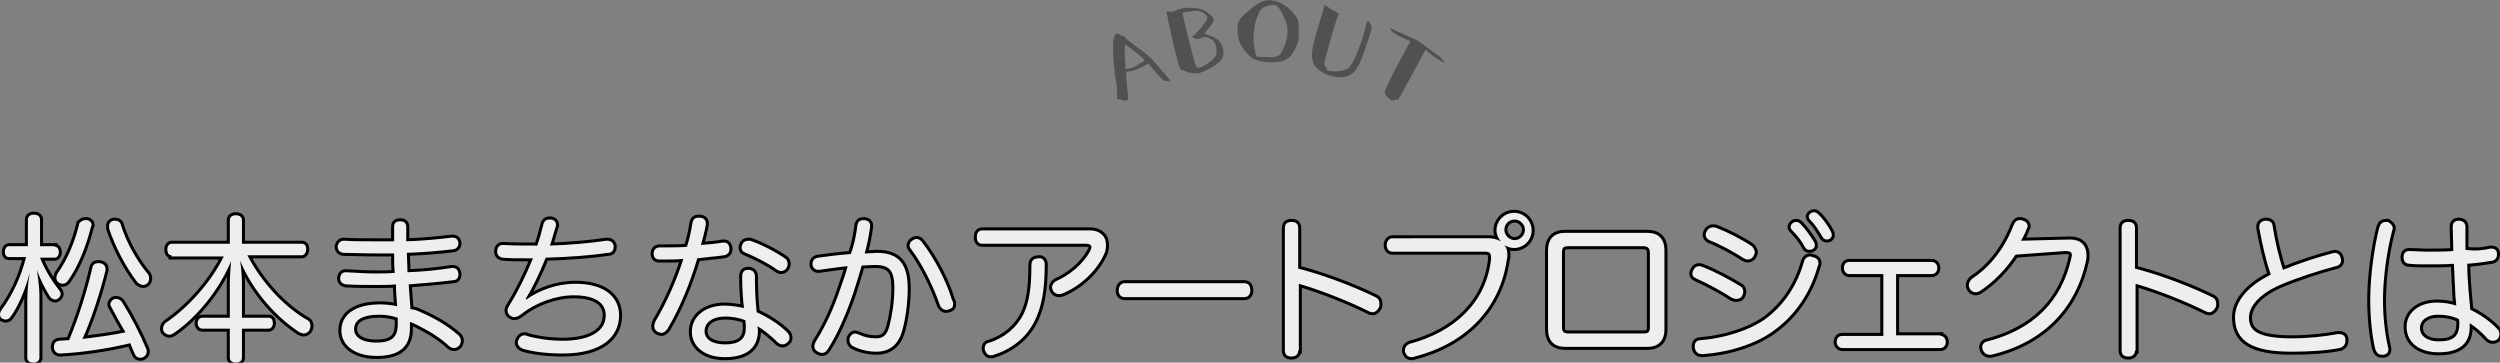 <?xml version="1.0" encoding="utf-8"?>
<!-- Generator: Adobe Illustrator 25.2.1, SVG Export Plug-In . SVG Version: 6.00 Build 0)  -->
<svg version="1.1" id="レイヤー_1" xmlns="http://www.w3.org/2000/svg" xmlns:xlink="http://www.w3.org/1999/xlink" x="0px"
	 y="0px" viewBox="0 0 412.3 59.8" style="enable-background:new 0 0 412.3 59.8;" xml:space="preserve">
<rect x="0" y="0" width="412.3" height="59.8" fill="#808080" stroke="none"/>
<style type="text/css">
	.st0{fill:#515151;}
	.st1{fill:#EEEEEE;}
	.st2{fill:none;stroke:#000000;}
</style>
<g>
	<g>
		<path class="st0" d="M184,5.6c0.2-0.1,0.8,0.1,0.8,0.2c0,0.1,0.1,0.1,0.3,0.1c0.2,0,0.3,0.1,0.4,0.2c0.1,0.3,1.3,1.1,3.4,2.7
			c0.4,0.3,0.8,0.7,1.3,1.2c1.8,2.1,2.8,3.2,2.8,3.3c0,0,0,0.1-0.1,0.1c-0.4,0-0.7,0-0.9-0.1c-0.4-0.2-1.8-1.8-2.6-2.8
			c-1.3,0.7-2.2,1.1-2.7,1.2c-1.2,0.2-1-0.2-0.9,1.7c0.1,0.9,0.1,1.6,0.2,2.1c0.1,0.5,0.1,0.8,0,0.9c-0.1,0.2-0.7,0.3-0.9,0.1
			c-0.1-0.1-0.3-0.1-0.5-0.1l-0.4-0.1l0-1.9c0-0.1,0-0.3-0.1-0.6c0-0.3-0.1-0.5-0.1-0.6c0-0.1,0-0.4-0.1-0.7
			c-0.1-0.4-0.1-0.6-0.1-0.8c-0.2-2.1-0.3-3.8-0.2-5C183.8,6,183.9,5.6,184,5.6z M188.7,9.9c0-0.1-0.1-0.1-0.2-0.3
			c-0.3-0.3-2.7-2.2-3-2.3c0,0.2,0,0.7,0,1.5s0.1,1.5,0.1,1.9c0,0.5,0,0.7,0.1,0.7c0.5-0.1,0.9-0.2,1.2-0.3c0.3-0.1,0.8-0.5,1.7-1
			C188.7,10,188.7,10,188.7,9.9z"/>
		<path class="st0" d="M198.7,5.5c0,0.1,0.3,0.2,0.9,0.4c1.2,0.4,1.9,1.1,2.1,2.1c0.2,1-0.1,1.7-0.4,2c-0.1,0.2-0.4,0.4-0.8,0.7
			c-0.5,0.4-1,0.6-1.8,1c-0.4,0.2-0.7,0.3-0.8,0.3c-0.2,0.2-1.3,0.1-2-0.1c-0.3-0.1-0.5-0.2-0.7-0.3l-0.5-0.1
			c-0.6-1.3-2.3-9-2.3-9.6c0.1,0,0.2,0,0.5,0c0.3,0.1,0.7,0,1.1-0.2c0.9-0.5,3-0.6,4.3-0.1c0.6,0.2,1.5,1,1.8,1.3
			c0.2,0.4-0.1,1-0.9,1.9C198.9,5.2,198.7,5.4,198.7,5.5z M196.8,5.9c0.2,0,2-2.1,2.2-2.6c0.2-0.4,0.1-0.7-0.4-1.1
			c-0.5-0.4-1.4-0.5-2.6-0.3C195.3,2,195,2.1,195,2.2c0.1,0.6,2,8.2,2.2,8.6c0.2,0.4,0.2,0.5,0.8,0.3s2.2-1.2,2.5-1.9
			c0.3-0.7,0-1.9-0.2-2.2c-0.1-0.1-0.2-0.3-0.5-0.5c-0.6-0.4-1.2-0.5-1.8-0.2c-0.5,0.3-1.3,0-1.4-0.3C196.6,6,196.7,5.9,196.8,5.9z"
			/>
		<path class="st0" d="M204.1,5c0-1.4,0.1-1.8,1.8-3.2c1.7-1.5,2.8-2.1,4.5-1.6c1.7,0.4,3.2,2.1,3.6,3c0.2,0.4,0.2,1.1,0.2,1.9
			c0,1.6,0,1.7-0.6,2.9c-0.6,1.3-1.3,2-2.7,2.2c-1.4,0.2-3.1,0-4-0.4c-0.9-0.5-1.9-1.6-2.4-2.7C204.2,6.4,204.1,5.7,204.1,5z
			 M210.9,1.3c-0.5-0.5-0.5-0.6-1.6-0.4c-1,0.3-1.3,0.4-1.7,1.3c-0.8,1.6-1.1,4-0.7,5.8c0,0,0.1,0.2,0.1,0.6
			c0.1,0.3,0.2,0.6,0.3,0.7c0.2,0.1,0.6,0.1,1.3,0.1l0.3,0c2,0.1,2.2-0.1,2.8-1.5c0.6-1.4,0.8-2.7,0.5-3.9
			C212,3.3,211.3,1.8,210.9,1.3z"/>
		<path class="st0" d="M226.2,4.5c0,0.6-1.5,5.1-2.1,6.2c-0.6,1.1-1.1,1.6-2,1.9c-1.7,0.6-4.7-0.6-5.4-2c-0.3-0.6-0.4-1.3-0.3-2.2
			c0.1-0.9,0.5-2.3,1.1-4.3c0.6-2,0.9-3,0.9-3c-0.1-0.1-0.1-0.4,0.2-0.2c0.2,0.1,0.4,0.2,0.6,0.4s0.4,0.3,0.5,0.3
			c0.3,0.1,1,0.6,1.1,0.7c0,0.1,0,0.1-0.1,0.2c-0.2,0.2-2,6.5-2.2,7.5c-0.1,0.5-0.1,0.8,0.1,1c0.2,0.1,0.2,0.2,0.2,0.4
			c0,0.2,0.2,0.3,0.7,0.3c0.8,0.2,2.3-0.1,2.8-0.4c0.8-0.6,2-3.5,2.7-6c0.3-1.3,0.5-1.9,0.6-1.9C225.8,3.6,226.3,4.2,226.2,4.5z"/>
		<path class="st0" d="M229.4,16.5c-0.5-0.3-1.1-1-1-1.4c0.2-0.8,1.6-3.6,4.2-8.3c-1-0.4-2.7-1.2-3.1-1.7c-0.3-0.3-0.3-0.5-0.1-0.4
			l3.8,1.7c0.6,0.3,1.6,0.9,2.1,1.4c0.3,0.2,0.8,0.6,1.5,1.1c0.8,0.5,1.2,1,1.4,1.3c0,0.1,0,0.1-0.1,0.1c-0.4-0.1-2.6-1.6-3-2.1
			c-2.6,4.8-4.1,7.6-4.5,8.2c-0.1,0.1-0.2,0.1-0.3,0c-0.2,0-0.3,0-0.3,0.1C229.9,16.6,229.7,16.6,229.4,16.5z"/>
	</g>
	<g>
		<g>
			<path class="st1" d="M9,40.7c0.5,0,0.7,0.4,0.7,0.9c0,0.5-0.3,0.9-0.7,0.9H6.6c0.7,1.8,1.9,3.8,3.1,5.3C9.9,48,10,48.3,10,48.5
				c0,0.2-0.1,0.4-0.3,0.6c-0.2,0.2-0.4,0.3-0.6,0.3c-0.3,0-0.6-0.2-0.8-0.4c-0.7-1.1-1.7-2.9-2.2-4.5c0.2,1.5,0.4,3,0.4,4.2V59
				c0,0.5-0.4,0.8-1,0.8c-0.6,0-1-0.3-1-0.8v-9.3c0-1.2,0.1-3.1,0.4-4.7c-0.8,3-2,5.7-3.2,7.3c-0.2,0.3-0.5,0.4-0.8,0.4
				c-0.2,0-0.4-0.1-0.6-0.2C0.1,52.4,0,52.1,0,51.8c0-0.2,0.1-0.4,0.2-0.6c1.9-2.5,3.3-5.6,4.1-8.8H1.5c-0.5,0-0.7-0.4-0.7-0.9
				s0.3-0.9,0.7-0.9h3.1v-4.4c0-0.5,0.4-0.8,1-0.8c0.6,0,1,0.3,1,0.8v4.4H9z M18.4,50.7c-0.1-0.2-0.2-0.3-0.2-0.5
				c0-0.3,0.2-0.6,0.5-0.8c0.2-0.1,0.3-0.1,0.5-0.1c0.3,0,0.7,0.2,0.9,0.5c1.5,2.4,3,5.3,4,7.7c0.1,0.2,0.1,0.4,0.1,0.5
				c0,0.4-0.2,0.7-0.6,0.9C23.4,59,23.2,59,23.1,59c-0.4,0-0.7-0.2-0.9-0.7c-0.2-0.5-0.5-1.1-0.7-1.7c-3.3,0.8-7.6,1.5-11.5,1.7
				c0,0-0.1,0-0.1,0c-0.5,0-0.9-0.3-1-0.9c0-0.1,0-0.1,0-0.2c0-0.6,0.3-0.9,0.8-1c0.5,0,1.1-0.1,1.7-0.1c1.6-3.8,3-8.3,3.8-11.8
				c0.1-0.7,0.5-0.9,1-0.9c0.1,0,0.2,0,0.3,0c0.5,0.1,0.9,0.4,0.9,0.9c0,0.1,0,0.2,0,0.3c-0.9,3.6-2.3,8-3.8,11.3
				c2.4-0.3,4.8-0.6,7.1-1.1C19.9,53.5,19.1,52,18.4,50.7z M14.1,36.3c0.1,0,0.2,0,0.3,0c0.4,0.1,0.7,0.4,0.7,0.8
				c0,0.1,0,0.2-0.1,0.3c-0.8,3.2-2.1,6.5-3.8,8.9c-0.2,0.3-0.5,0.5-0.9,0.5c-0.2,0-0.4-0.1-0.6-0.2c-0.3-0.2-0.4-0.5-0.4-0.8
				c0-0.2,0.1-0.5,0.2-0.7c1.6-2.2,2.9-5.3,3.6-8.3C13.3,36.6,13.6,36.3,14.1,36.3z M18,37.2c0-0.4,0.3-0.7,0.7-0.8
				c0.1,0,0.2,0,0.3,0c0.4,0,0.8,0.2,0.9,0.6c0.9,2.9,2.5,5.8,4.4,8.1c0.2,0.2,0.3,0.5,0.3,0.8c0,0.3-0.1,0.6-0.3,0.8
				c-0.2,0.2-0.5,0.3-0.7,0.3c-0.3,0-0.6-0.2-0.9-0.4c-2-2.6-3.7-5.9-4.7-8.9C18,37.4,18,37.3,18,37.2z"/>
			<path class="st1" d="M28.3,42.1c-0.5,0-0.7-0.4-0.7-1c0-0.5,0.3-0.9,0.7-0.9h9.6v-3.9c0-0.5,0.4-0.8,1-0.8c0.6,0,1,0.3,1,0.8v3.9
				h9.9c0.5,0,0.7,0.4,0.7,0.9c0,0.5-0.3,1-0.7,1h-9c2.2,4.3,6,8.5,9.9,10.7c0.4,0.2,0.5,0.6,0.5,1c0,0.2-0.1,0.5-0.2,0.7
				c-0.2,0.3-0.6,0.5-0.9,0.5c-0.2,0-0.5-0.1-0.7-0.2c-3.7-2.4-7.6-6.6-9.8-11.8c0.2,1.2,0.3,2.6,0.3,3.8v5.6h4.4
				c0.5,0,0.7,0.4,0.7,0.9c0,0.5-0.3,0.9-0.7,0.9h-4.4V59c0,0.5-0.4,0.8-1,0.8c-0.6,0-1-0.3-1-0.8v-4.8h-4.5c-0.5,0-0.8-0.4-0.8-0.9
				c0-0.5,0.3-0.9,0.8-0.9h4.5v-5.5c0-1.1,0.1-2.6,0.2-3.8c-2.1,5-5.9,9.4-9.4,11.8c-0.3,0.2-0.5,0.3-0.8,0.3
				c-0.3,0-0.6-0.2-0.8-0.4c-0.2-0.2-0.2-0.4-0.2-0.7c0-0.3,0.2-0.7,0.5-0.9c3.4-2.3,7.3-6.4,9.5-10.9H28.3z"/>
			<path class="st1" d="M69.4,51.5c2.1,0.9,4.4,2.2,6.2,3.8c0.3,0.3,0.4,0.6,0.4,0.9c0,0.2-0.1,0.5-0.2,0.7
				c-0.2,0.3-0.6,0.5-0.9,0.5c-0.3,0-0.5-0.1-0.8-0.3c-1.6-1.5-3.5-2.6-5.3-3.5c-0.4-0.2-0.8-0.4-1.2-0.5c0,0.4,0,0.8,0,1.1
				c0,3.2-2,4.5-5.5,4.5c-3.5,0-5.8-1.7-5.8-4.2s2.1-4.3,6.4-4.3c0.9,0,1.8,0.1,2.8,0.3c-0.1-1.2-0.2-2.4-0.2-3.6
				c-1,0.1-2,0.1-3.1,0.1c-1.8,0-3.2,0-5.2-0.1c-0.5-0.1-0.9-0.4-0.9-1c0,0,0-0.1,0-0.1c0.1-0.6,0.4-0.9,0.9-0.9c0,0,0,0,0.1,0
				c1.9,0.1,3.2,0.2,5,0.2c1,0,2,0,3-0.1c-0.1-1-0.1-2.1-0.1-3.2c-0.8,0-1.6,0-2.4,0c-2.5,0-4.7-0.1-6-0.1c-0.6-0.1-0.9-0.5-0.9-1
				c0,0,0-0.1,0-0.1c0.1-0.5,0.4-0.9,1-0.9c0,0,0,0,0.1,0c1.4,0.1,3.5,0.1,5.7,0.1c0.8,0,1.7,0,2.5,0c0-0.7,0-1.6,0-2.4
				c0-0.6,0.3-0.9,1-0.9c0.7,0,1,0.3,1,1c0,0.8,0,1.6,0,2.3c2.7-0.1,5-0.3,7.4-0.6c0.1,0,0.2,0,0.3,0c0.5,0,0.8,0.3,0.9,0.8
				c0,0.1,0,0.2,0,0.2c0,0.4-0.3,0.8-0.8,0.9c-2.5,0.3-5,0.5-7.7,0.6c0,1,0.1,2,0.1,3.2c2.5-0.1,4.8-0.3,7.3-0.7c0.1,0,0.1,0,0.2,0
				c0.5,0,0.8,0.3,0.9,0.9c0,0.1,0,0.1,0,0.2c0,0.5-0.3,0.9-0.8,0.9c-2.4,0.3-4.8,0.5-7.4,0.7c0.1,1.4,0.2,2.7,0.3,4.1
				C68.2,51,68.8,51.2,69.4,51.5z M62.6,51.9c-2.9,0-4.2,0.9-4.2,2.4c0,1.4,1.5,2.2,3.6,2.2c2.4,0,3.6-0.7,3.6-3c0-0.4,0-0.7,0-1.1
				C64.7,52.1,63.6,51.9,62.6,51.9z"/>
			<path class="st1" d="M86.8,49.4c2.1-1.5,5-2.6,8.1-2.6c4.8,0,7.2,2.2,7.2,5.2c0,3.5-2.8,6.3-9.3,6.3c-2.6,0-5-0.3-6.6-0.8
				c-0.5-0.2-0.8-0.6-0.8-1c0-0.1,0-0.3,0.1-0.4c0.2-0.5,0.5-0.8,1-0.8c0.1,0,0.3,0,0.4,0.1c1.3,0.4,3.6,0.8,5.9,0.8
				c4.2,0,7.1-1.4,7.1-4.2c0-2.1-1.8-3.3-5.3-3.3c-2.9,0-6.2,1.2-8.5,3c-0.5,0.4-0.9,0.6-1.3,0.6c-0.2,0-0.4-0.1-0.6-0.2
				c-0.3-0.2-0.5-0.5-0.5-0.9c0-0.2,0.1-0.5,0.3-0.8c1.6-2.6,2.8-5.1,3.9-7.8c-0.4,0-0.8,0-1.2,0c-1.4,0-2.7,0-3.8-0.1
				c-0.6-0.1-0.9-0.5-0.9-1c0,0,0-0.1,0-0.1c0-0.6,0.4-1,0.9-1c0,0,0.1,0,0.1,0c1.6,0.1,3.5,0.1,5.6,0.1c0.4-1.1,0.7-2.2,1-3.4
				c0.1-0.6,0.5-0.9,1-0.9c0.1,0,0.2,0,0.3,0c0.5,0.1,0.8,0.4,0.8,0.9c0,0.1,0,0.3-0.1,0.4c-0.3,1-0.6,2.1-0.9,3
				c3.2-0.1,6.7-0.4,9.3-0.8c0.1,0,0.2,0,0.2,0c0.5,0,0.9,0.3,1,0.8c0,0.1,0,0.1,0,0.2c0,0.6-0.3,1-0.9,1c-2.7,0.4-6.6,0.7-10.3,0.8
				c-1,2.5-2.1,4.8-3.3,6.8L86.8,49.4z"/>
			<path class="st1" d="M110.1,54.2c-0.3,0.4-0.6,0.7-1,0.7c-0.2,0-0.5-0.1-0.7-0.2c-0.3-0.2-0.5-0.5-0.5-0.9c0-0.2,0.1-0.5,0.2-0.8
				c1.8-3,3.5-6.8,4.6-10.3c-1,0.1-2,0.1-3,0.1c-0.3,0-0.6,0-1,0c-0.6,0-0.9-0.4-0.9-1s0.4-1,1-1c0.4,0,0.7,0,1.1,0
				c1.1,0,2.3,0,3.4-0.1c0.4-1.3,0.7-2.6,0.9-3.9c0.1-0.6,0.4-0.9,1-0.9c0.1,0,0.2,0,0.3,0c0.6,0.1,0.9,0.4,0.9,0.9
				c0,0.1,0,0.2,0,0.3c-0.2,1.1-0.5,2.2-0.8,3.3c1.3-0.1,2.5-0.2,3.6-0.4c0.1,0,0.2,0,0.2,0c0.5,0,0.8,0.3,0.9,0.9
				c0,0.1,0,0.1,0,0.2c0,0.5-0.3,0.9-0.9,1c-1.4,0.2-2.9,0.3-4.4,0.5C113.8,46.7,112.1,50.8,110.1,54.2z M129.8,54.8
				c0.3,0.3,0.4,0.6,0.4,0.9c0,0.3-0.1,0.5-0.3,0.7c-0.2,0.2-0.5,0.4-0.8,0.4s-0.5-0.1-0.8-0.3c-1-1-2.3-2.1-3.4-2.7
				c0.1,0.3,0.1,0.7,0.1,0.9c-0.1,2.8-2,4.2-5.5,4.2c-3.2,0-5.4-1.7-5.4-4.2c0-2.5,2.2-4.3,5.4-4.3c1.1,0,2.2,0.2,3.2,0.4
				c-0.2-1.5-0.3-3.5-0.3-5.2c0-0.8,0.4-1.1,1-1.1c0.6,0,1.1,0.3,1.1,1.1c0,2.2,0.1,4.1,0.3,5.9C126.6,52.3,128.5,53.5,129.8,54.8z
				 M119.6,52.2c-2.1,0-3.4,1-3.4,2.4c0,1.4,1.3,2.2,3.4,2.2c2.2,0,3.4-0.8,3.4-2.7c0-0.4,0-0.8-0.1-1.3
				C121.9,52.4,120.7,52.2,119.6,52.2z M129.4,42.6c0.4,0.2,0.5,0.6,0.5,1c0,0.2-0.1,0.4-0.2,0.6c-0.2,0.3-0.5,0.5-0.9,0.5
				c-0.2,0-0.4-0.1-0.6-0.2c-1.5-1.1-3.5-2.1-5.4-2.9c-0.3-0.1-0.5-0.4-0.5-0.8c0-0.2,0.1-0.4,0.2-0.6c0.2-0.4,0.6-0.5,1-0.5
				c0.2,0,0.3,0,0.5,0.1C125.9,40.5,128,41.6,129.4,42.6z"/>
			<path class="st1" d="M141.4,37.2c0.1-0.7,0.5-0.9,1-0.9c0.1,0,0.2,0,0.2,0c0.6,0.1,0.9,0.4,0.9,0.9c0,0.1,0,0.2,0,0.2
				c-0.2,1.5-0.5,3-0.9,4.4c0.8,0,1.4-0.1,2-0.1c3.6,0,5.1,1.8,5.1,5.9c0,2.5-0.4,5.1-0.9,6.9c-0.7,2.5-2.2,3.5-4.3,3.5
				c-1.2,0-2.7-0.3-3.8-0.9c-0.4-0.2-0.6-0.6-0.6-1c0-0.2,0-0.4,0.1-0.5c0.2-0.4,0.5-0.6,0.8-0.6c0.2,0,0.4,0.1,0.7,0.2
				c0.8,0.4,1.8,0.6,2.8,0.6c1.1,0,1.8-0.5,2.2-2.1c0.4-1.5,0.8-3.9,0.8-6.2c0-2.9-0.8-3.8-3.2-3.8c-0.9,0-1.6,0.1-2.2,0.1
				c-0.4,1.5-0.9,3-1.4,4.6c-1.2,3.5-2.6,6.7-4.2,9.2c-0.3,0.5-0.6,0.6-1,0.6c-0.2,0-0.4-0.1-0.6-0.2c-0.4-0.2-0.6-0.5-0.6-0.9
				c0-0.2,0.1-0.4,0.2-0.7c1.6-2.5,3-5.5,4.1-8.8c0.4-1.2,0.9-2.5,1.2-3.7c-1.3,0.1-3.2,0.4-4.7,0.6c-0.1,0-0.2,0-0.2,0
				c-0.4,0-0.8-0.3-0.9-0.8c0-0.1,0-0.1,0-0.2c0-0.5,0.3-0.9,0.9-1c1.6-0.2,3.7-0.5,5.4-0.6C140.9,40.4,141.2,38.8,141.4,37.2z
				 M157.2,50.1c0,0.5-0.2,0.8-0.7,0.9c-0.2,0.1-0.3,0.1-0.5,0.1c-0.4,0-0.8-0.3-1-0.8c-1-2.9-2.8-6.7-4.8-9.3
				c-0.1-0.2-0.2-0.3-0.2-0.5c0-0.3,0.2-0.7,0.6-0.9c0.2-0.1,0.4-0.2,0.5-0.2c0.4,0,0.7,0.2,0.9,0.5c2,2.5,4.1,6.5,5,9.6
				C157.2,49.8,157.2,50,157.2,50.1z"/>
			<path class="st1" d="M179.7,38c1.2,0,1.8,0.4,2.3,1c0.3,0.4,0.4,0.9,0.4,1.5c0,0.5-0.1,1.1-0.4,1.6c-1.3,2.8-4.2,5.3-6.8,6.3
				c-0.2,0.1-0.4,0.1-0.6,0.1c-0.4,0-0.7-0.2-0.9-0.5c-0.1-0.2-0.2-0.4-0.2-0.6c0-0.4,0.3-0.8,0.6-1c2.3-1,4.5-2.8,5.7-5
				c0.1-0.2,0.2-0.5,0.2-0.6c0-0.4-0.3-0.6-0.9-0.6h-17.1c-0.6,0-0.9-0.4-0.9-1.1c0-0.7,0.3-1.1,0.9-1.1H179.7z M172.3,43.6
				c0,4.5-0.6,7.1-1.6,9.2c-1.4,2.9-3.9,4.8-6.8,5.7c-0.2,0.1-0.4,0.1-0.5,0.1c-0.4,0-0.7-0.2-0.9-0.7c-0.1-0.2-0.1-0.4-0.1-0.5
				c0-0.4,0.2-0.8,0.8-0.9c2.5-0.8,4.5-2.5,5.6-4.7c0.9-1.9,1.3-4.1,1.3-8.1c0-0.8,0.5-1.1,1.2-1.1
				C171.8,42.5,172.3,42.9,172.3,43.6z"/>
			<path class="st1" d="M185.5,49c-0.6,0-1-0.4-1-1.1c0-0.7,0.4-1.2,1-1.2h19.7c0.7,0,1,0.5,1,1.2c0,0.7-0.4,1.1-1,1.1H185.5z"/>
			<path class="st1" d="M214.1,57.8c0,0.7-0.5,1-1.1,1c-0.7,0-1.1-0.3-1.1-1V37.6c0-0.7,0.4-1,1.1-1c0.7,0,1.1,0.3,1.1,1v6.7
				c3.9,1,8.8,2.8,12.7,4.7c0.5,0.2,0.7,0.6,0.7,1.1c0,0.2,0,0.4-0.1,0.6c-0.2,0.4-0.6,0.8-1,0.8c-0.2,0-0.4-0.1-0.5-0.1
				c-3.4-1.7-7.9-3.5-11.7-4.6V57.8z"/>
			<path class="st1" d="M245.6,39.3c0.5,0,1.2,0.1,1.9,0.5c-0.4-0.5-0.7-1.1-0.7-1.8c0-1.6,1.3-2.9,2.9-2.9c1.6,0,2.9,1.3,2.9,2.9
				c0,1.6-1.3,2.9-2.9,2.9c-0.6,0-1.2-0.2-1.6-0.5c0.4,0.5,0.5,1,0.5,1.7c0,0.2,0,0.5-0.1,0.7c-1.1,7.9-6.6,13.8-15.2,16
				c-0.2,0.1-0.3,0.1-0.5,0.1c-0.5,0-0.8-0.2-1-0.7c-0.1-0.1-0.1-0.3-0.1-0.4c0-0.5,0.3-0.9,0.8-1.1c7.5-2,12.6-6.9,13.4-13.9
				c0-0.1,0-0.3,0-0.4c0-0.7-0.3-0.9-1.1-0.9h-15.2c-0.6,0-0.9-0.5-0.9-1.1c0-0.6,0.4-1.1,0.9-1.1H245.6z M248.1,37.9
				c0,0.9,0.8,1.7,1.7,1.7c0.9,0,1.7-0.8,1.7-1.7s-0.8-1.7-1.7-1.7C248.9,36.2,248.1,36.9,248.1,37.9z"/>
			<path class="st1" d="M274.5,54.3c0,1.9-1,2.9-2.8,2.9h-13.6c-1.8,0-2.8-1-2.8-2.9v-13c0-1.9,1-2.9,2.8-2.9h13.6
				c1.8,0,2.8,1,2.8,2.9V54.3z M270.9,55c1,0,1.2-0.2,1.2-1.1V41.8c0-0.9-0.3-1.2-1.2-1.2h-12.1c-1,0-1.2,0.2-1.2,1.2v12.1
				c0,0.9,0.3,1.1,1.2,1.1H270.9z"/>
			<path class="st1" d="M287,47.2c0.4,0.2,0.5,0.6,0.5,0.9c0,0.2-0.1,0.5-0.2,0.7c-0.2,0.4-0.6,0.5-1,0.5c-0.2,0-0.5-0.1-0.7-0.2
				c-1.5-1-3.9-2.3-5.9-3.2c-0.4-0.2-0.6-0.4-0.6-0.8c0-0.2,0.1-0.4,0.2-0.6c0.2-0.4,0.5-0.6,0.9-0.6c0.2,0,0.3,0,0.5,0.1
				C282.8,44.8,285.2,46.1,287,47.2z M299.9,43.4c0,0.1,0,0.3-0.1,0.4c-1.2,4.4-3.7,8.1-7.1,10.6c-3,2.3-7.6,3.7-11.8,4
				c-0.1,0-0.1,0-0.2,0c-0.7,0-1.1-0.4-1.2-1.1c0-0.1,0-0.1,0-0.2c0-0.6,0.3-1,1-1c3.8-0.3,8.1-1.6,10.8-3.6
				c2.9-2.2,5.1-5.4,6.2-9.3c0.1-0.5,0.5-0.9,1-0.9c0.1,0,0.3,0,0.4,0.1C299.5,42.5,299.9,42.8,299.9,43.4z M289.4,41.6
				c0,0.2-0.1,0.4-0.2,0.6c-0.2,0.4-0.6,0.6-1,0.6c-0.2,0-0.4-0.1-0.6-0.2c-1.7-1.1-3.9-2.3-5.7-3c-0.4-0.2-0.6-0.5-0.6-0.9
				c0-0.2,0.1-0.4,0.2-0.6c0.2-0.4,0.6-0.6,1-0.6c0.2,0,0.4,0,0.6,0.1c1.8,0.7,4,1.8,5.8,3C289.2,40.9,289.4,41.3,289.4,41.6z
				 M296.2,36.6c0.3,0,0.5,0.1,0.7,0.3c0.8,0.8,1.7,2.1,2.2,2.9c0.1,0.2,0.2,0.3,0.2,0.7c0,0.4-0.4,0.7-0.9,0.7
				c-0.3,0-0.5-0.1-0.7-0.4c-0.5-1-1.3-2-2.1-2.8c-0.2-0.2-0.3-0.4-0.3-0.6C295.4,36.9,295.8,36.6,296.2,36.6z M299.1,35
				c0.3,0,0.5,0.1,0.7,0.3c0.7,0.6,1.7,2,2.1,2.8c0.1,0.2,0.2,0.4,0.2,0.7c0,0.3-0.3,0.7-0.8,0.7c-0.3,0-0.5-0.1-0.7-0.4
				c-0.6-1-1.2-2-2-2.8c-0.2-0.2-0.3-0.4-0.3-0.7C298.4,35.3,298.8,35,299.1,35z"/>
			<path class="st1" d="M320,55.4c0.6,0,0.9,0.5,0.9,1s-0.3,1-0.9,1h-16.2c-0.5,0-0.9-0.5-0.9-1s0.3-1,0.9-1h6.8V45.2h-5.6
				c-0.5,0-0.9-0.4-0.9-1s0.3-1,0.9-1h13.6c0.6,0,0.9,0.5,0.9,1s-0.3,1-0.9,1h-5.9v10.1H320z"/>
			<path class="st1" d="M332.4,42c-1.5,2.3-3.6,4.5-5.9,6c-0.2,0.1-0.4,0.2-0.7,0.2c-0.3,0-0.7-0.2-0.9-0.5
				c-0.1-0.2-0.2-0.4-0.2-0.7c0-0.3,0.2-0.7,0.5-1c2.6-1.7,5.2-4.5,6.9-8.9c0.2-0.5,0.5-0.8,1-0.8c0.1,0,0.3,0,0.5,0.1
				c0.5,0.1,0.8,0.5,0.8,0.9c0,0.1,0,0.2-0.1,0.3c-0.2,0.5-0.5,1.3-1,2.1l8.1-0.2c1.7,0,2.7,0.9,2.7,2.6c0,0.3,0,0.6-0.1,1
				c-1.6,7.4-6.7,13.3-15.6,15.4c-0.1,0-0.2,0-0.3,0c-0.5,0-0.9-0.3-1.1-0.8c0-0.1-0.1-0.3-0.1-0.4c0-0.5,0.3-0.9,0.9-1
				c7.6-2,12.2-6.6,13.8-13.7c0-0.2,0.1-0.3,0.1-0.5c0-0.5-0.3-0.7-1-0.7c0,0-0.1,0-0.1,0L332.4,42z"/>
			<path class="st1" d="M352.1,57.8c0,0.7-0.5,1-1.1,1c-0.7,0-1.1-0.3-1.1-1V37.6c0-0.7,0.4-1,1.1-1c0.7,0,1.1,0.3,1.1,1v6.7
				c3.9,1,8.8,2.8,12.7,4.7c0.5,0.2,0.7,0.6,0.7,1.1c0,0.2,0,0.4-0.1,0.6c-0.2,0.4-0.6,0.8-1,0.8c-0.2,0-0.4-0.1-0.5-0.1
				c-3.4-1.7-7.9-3.5-11.7-4.6V57.8z"/>
			<path class="st1" d="M384.6,41.8c0.2,0,0.3-0.1,0.4-0.1c0.5,0,0.9,0.3,1,0.8c0,0.1,0.1,0.3,0.1,0.4c0,0.5-0.3,0.9-0.9,1
				c-2.7,0.7-6.4,1.9-9.2,3.1c-3.4,1.5-5.1,3.5-5.1,5.4c0,2.3,1.7,3.4,7.2,3.4c2.5,0,5.4-0.3,7.4-0.7c0.1,0,0.2,0,0.3,0
				c0.6,0,1,0.3,1,0.9c0,0.1,0,0.2,0,0.3c0,0.5-0.4,1-1,1.1c-2,0.4-4.8,0.6-7.9,0.6c-6.4,0-9.3-1.7-9.3-5.7c0-2.6,2.2-5.2,5.9-7
				c-0.8-2.3-1.4-5-1.9-7.7c0-0.1,0-0.2,0-0.2c0-0.6,0.4-0.9,0.9-1c0.1,0,0.2,0,0.3,0c0.5,0,1,0.3,1,0.9c0.4,2.5,1,5,1.7,7.2
				C379.2,43.4,382.3,42.4,384.6,41.8z"/>
			<path class="st1" d="M394.6,37.6c0,0.2,0,0.3-0.1,0.5c-0.9,3.4-1.5,7.8-1.5,11.4c0,2.7,0.3,5.4,0.8,7.6c0,0.2,0.1,0.3,0.1,0.4
				c0,0.6-0.2,0.9-0.8,1c-0.1,0-0.2,0-0.3,0c-0.6,0-0.9-0.4-1.1-1c-0.5-2.3-0.8-5-0.8-8.1c0-3.6,0.6-8.4,1.5-11.9
				c0.2-0.6,0.5-0.9,1.1-0.9c0.1,0,0.2,0,0.3,0C394.3,36.9,394.6,37.2,394.6,37.6z M410.7,41c0.1,0,0.2,0,0.2,0
				c0.5,0,0.9,0.3,0.9,0.8c0,0.1,0,0.2,0,0.2c0,0.5-0.3,0.9-0.8,1c-1.2,0.2-2.6,0.4-4.1,0.5c0,1.5,0.1,2.9,0.2,4.2
				c0.1,1,0.2,2.3,0.3,3.4c1.6,0.7,3.4,2,4.5,3.2c0.2,0.2,0.3,0.5,0.3,0.8s-0.1,0.6-0.3,0.8c-0.2,0.2-0.5,0.3-0.8,0.3
				c-0.3,0-0.5-0.1-0.8-0.3c-1-1.1-2-2-3-2.6c0,0.2,0,0.5,0,0.7c0,2.8-1.9,4.1-5.1,4.1c-3.2,0-5.3-1.6-5.3-4.2c0-2.3,2-4,5-4
				c1.2,0,2.3,0.2,3.2,0.5c-0.1-0.9-0.2-1.9-0.2-2.8c-0.1-1.2-0.1-2.6-0.2-4.1c-1.4,0.1-3,0.1-4.6,0.1c-0.9,0-1.8,0-2.7-0.1
				c-0.7,0-1-0.4-1-1.1c0-0.6,0.3-1,0.9-1c0,0,0,0,0.1,0c0.9,0,1.9,0.1,2.9,0.1c1.4,0,2.9,0,4.3-0.1c0-1.3-0.1-2.7-0.1-4
				c0-0.7,0.4-1,1-1c0.7,0,1.1,0.4,1.1,1c0,0.4,0,0.9,0,1.3c0,0.9,0,1.7,0,2.5C408.2,41.4,409.5,41.3,410.7,41z M402.1,51.9
				c-1.8,0-3,0.9-3,2.2s1.2,2.2,3.1,2.2c2.5,0,3.4-0.9,3.4-3c0-0.2,0-0.4-0.1-0.7C404.4,52.1,403.3,51.9,402.1,51.9z"/>
		</g>
		<g>
			<path class="st2" d="M9,40.7c0.5,0,0.7,0.4,0.7,0.9c0,0.5-0.3,0.9-0.7,0.9H6.6c0.7,1.8,1.9,3.8,3.1,5.3C9.9,48,10,48.3,10,48.5
				c0,0.2-0.1,0.4-0.3,0.6c-0.2,0.2-0.4,0.3-0.6,0.3c-0.3,0-0.6-0.2-0.8-0.4c-0.7-1.1-1.7-2.9-2.2-4.5c0.2,1.5,0.4,3,0.4,4.2V59
				c0,0.5-0.4,0.8-1,0.8c-0.6,0-1-0.3-1-0.8v-9.3c0-1.2,0.1-3.1,0.4-4.7c-0.8,3-2,5.7-3.2,7.3c-0.2,0.3-0.5,0.4-0.8,0.4
				c-0.2,0-0.4-0.1-0.6-0.2C0.1,52.4,0,52.1,0,51.8c0-0.2,0.1-0.4,0.2-0.6c1.9-2.5,3.3-5.6,4.1-8.8H1.5c-0.5,0-0.7-0.4-0.7-0.9
				s0.3-0.9,0.7-0.9h3.1v-4.4c0-0.5,0.4-0.8,1-0.8c0.6,0,1,0.3,1,0.8v4.4H9z M18.4,50.7c-0.1-0.2-0.2-0.3-0.2-0.5
				c0-0.3,0.2-0.6,0.5-0.8c0.2-0.1,0.3-0.1,0.5-0.1c0.3,0,0.7,0.2,0.9,0.5c1.5,2.4,3,5.3,4,7.7c0.1,0.2,0.1,0.4,0.1,0.5
				c0,0.4-0.2,0.7-0.6,0.9C23.4,59,23.2,59,23.1,59c-0.4,0-0.7-0.2-0.9-0.7c-0.2-0.5-0.5-1.1-0.7-1.7c-3.3,0.8-7.6,1.5-11.5,1.7
				c0,0-0.1,0-0.1,0c-0.5,0-0.9-0.3-1-0.9c0-0.1,0-0.1,0-0.2c0-0.6,0.3-0.9,0.8-1c0.5,0,1.1-0.1,1.7-0.1c1.6-3.8,3-8.3,3.8-11.8
				c0.1-0.7,0.5-0.9,1-0.9c0.1,0,0.2,0,0.3,0c0.5,0.1,0.9,0.4,0.9,0.9c0,0.1,0,0.2,0,0.3c-0.9,3.6-2.3,8-3.8,11.3
				c2.4-0.3,4.8-0.6,7.1-1.1C19.9,53.5,19.1,52,18.4,50.7z M14.1,36.3c0.1,0,0.2,0,0.3,0c0.4,0.1,0.7,0.4,0.7,0.8
				c0,0.1,0,0.2-0.1,0.3c-0.8,3.2-2.1,6.5-3.8,8.9c-0.2,0.3-0.5,0.5-0.9,0.5c-0.2,0-0.4-0.1-0.6-0.2c-0.3-0.2-0.4-0.5-0.4-0.8
				c0-0.2,0.1-0.5,0.2-0.7c1.6-2.2,2.9-5.3,3.6-8.3C13.3,36.6,13.6,36.3,14.1,36.3z M18,37.2c0-0.4,0.3-0.7,0.7-0.8
				c0.1,0,0.2,0,0.3,0c0.4,0,0.8,0.2,0.9,0.6c0.9,2.9,2.5,5.8,4.4,8.1c0.2,0.2,0.3,0.5,0.3,0.8c0,0.3-0.1,0.6-0.3,0.8
				c-0.2,0.2-0.5,0.3-0.7,0.3c-0.3,0-0.6-0.2-0.9-0.4c-2-2.6-3.7-5.9-4.7-8.9C18,37.4,18,37.3,18,37.2z"/>
			<path class="st2" d="M28.3,42.1c-0.5,0-0.7-0.4-0.7-1c0-0.5,0.3-0.9,0.7-0.9h9.6v-3.9c0-0.5,0.4-0.8,1-0.8c0.6,0,1,0.3,1,0.8v3.9
				h9.9c0.5,0,0.7,0.4,0.7,0.9c0,0.5-0.3,1-0.7,1h-9c2.2,4.3,6,8.5,9.9,10.7c0.4,0.2,0.5,0.6,0.5,1c0,0.2-0.1,0.5-0.2,0.7
				c-0.2,0.3-0.6,0.5-0.9,0.5c-0.2,0-0.5-0.1-0.7-0.2c-3.7-2.4-7.6-6.6-9.8-11.8c0.2,1.2,0.3,2.6,0.3,3.8v5.6h4.4
				c0.5,0,0.7,0.4,0.7,0.9c0,0.5-0.3,0.9-0.7,0.9h-4.4V59c0,0.5-0.4,0.8-1,0.8c-0.6,0-1-0.3-1-0.8v-4.8h-4.5c-0.5,0-0.8-0.4-0.8-0.9
				c0-0.5,0.3-0.9,0.8-0.9h4.5v-5.5c0-1.1,0.1-2.6,0.2-3.8c-2.1,5-5.9,9.4-9.4,11.8c-0.3,0.2-0.5,0.3-0.8,0.3
				c-0.3,0-0.6-0.2-0.8-0.4c-0.2-0.2-0.2-0.4-0.2-0.7c0-0.3,0.2-0.7,0.5-0.9c3.4-2.3,7.3-6.4,9.5-10.9H28.3z"/>
			<path class="st2" d="M69.4,51.5c2.1,0.9,4.4,2.2,6.2,3.8c0.3,0.3,0.4,0.6,0.4,0.9c0,0.2-0.1,0.5-0.2,0.7
				c-0.2,0.3-0.6,0.5-0.9,0.5c-0.3,0-0.5-0.1-0.8-0.3c-1.6-1.5-3.5-2.6-5.3-3.5c-0.4-0.2-0.8-0.4-1.2-0.5c0,0.4,0,0.8,0,1.1
				c0,3.2-2,4.5-5.5,4.5c-3.5,0-5.8-1.7-5.8-4.2s2.1-4.3,6.4-4.3c0.9,0,1.8,0.1,2.8,0.3c-0.1-1.2-0.2-2.4-0.2-3.6
				c-1,0.1-2,0.1-3.1,0.1c-1.8,0-3.2,0-5.2-0.1c-0.5-0.1-0.9-0.4-0.9-1c0,0,0-0.1,0-0.1c0.1-0.6,0.4-0.9,0.9-0.9c0,0,0,0,0.1,0
				c1.9,0.1,3.2,0.2,5,0.2c1,0,2,0,3-0.1c-0.1-1-0.1-2.1-0.1-3.2c-0.8,0-1.6,0-2.4,0c-2.5,0-4.7-0.1-6-0.1c-0.6-0.1-0.9-0.5-0.9-1
				c0,0,0-0.1,0-0.1c0.1-0.5,0.4-0.9,1-0.9c0,0,0,0,0.1,0c1.4,0.1,3.5,0.1,5.7,0.1c0.8,0,1.7,0,2.5,0c0-0.7,0-1.6,0-2.4
				c0-0.6,0.3-0.9,1-0.9c0.7,0,1,0.3,1,1c0,0.8,0,1.6,0,2.3c2.7-0.1,5-0.3,7.4-0.6c0.1,0,0.2,0,0.3,0c0.5,0,0.8,0.3,0.9,0.8
				c0,0.1,0,0.2,0,0.2c0,0.4-0.3,0.8-0.8,0.9c-2.5,0.3-5,0.5-7.7,0.6c0,1,0.1,2,0.1,3.2c2.5-0.1,4.8-0.3,7.3-0.7c0.1,0,0.1,0,0.2,0
				c0.5,0,0.8,0.3,0.9,0.9c0,0.1,0,0.1,0,0.2c0,0.5-0.3,0.9-0.8,0.9c-2.4,0.3-4.8,0.5-7.4,0.7c0.1,1.4,0.2,2.7,0.3,4.1
				C68.2,51,68.8,51.2,69.4,51.5z M62.6,51.9c-2.9,0-4.2,0.9-4.2,2.4c0,1.4,1.5,2.2,3.6,2.2c2.4,0,3.6-0.7,3.6-3c0-0.4,0-0.7,0-1.1
				C64.7,52.1,63.6,51.9,62.6,51.9z"/>
			<path class="st2" d="M86.8,49.4c2.1-1.5,5-2.6,8.1-2.6c4.8,0,7.2,2.2,7.2,5.2c0,3.5-2.8,6.3-9.3,6.3c-2.6,0-5-0.3-6.6-0.8
				c-0.5-0.2-0.8-0.6-0.8-1c0-0.1,0-0.3,0.1-0.4c0.2-0.5,0.5-0.8,1-0.8c0.1,0,0.3,0,0.4,0.1c1.3,0.4,3.6,0.8,5.9,0.8
				c4.2,0,7.1-1.4,7.1-4.2c0-2.1-1.8-3.3-5.3-3.3c-2.9,0-6.2,1.2-8.5,3c-0.5,0.4-0.9,0.6-1.3,0.6c-0.2,0-0.4-0.1-0.6-0.2
				c-0.3-0.2-0.5-0.5-0.5-0.9c0-0.2,0.1-0.5,0.3-0.8c1.6-2.6,2.8-5.1,3.9-7.8c-0.4,0-0.8,0-1.2,0c-1.4,0-2.7,0-3.8-0.1
				c-0.6-0.1-0.9-0.5-0.9-1c0,0,0-0.1,0-0.1c0-0.6,0.4-1,0.9-1c0,0,0.1,0,0.1,0c1.6,0.1,3.5,0.1,5.6,0.1c0.4-1.1,0.7-2.2,1-3.4
				c0.1-0.6,0.5-0.9,1-0.9c0.1,0,0.2,0,0.3,0c0.5,0.1,0.8,0.4,0.8,0.9c0,0.1,0,0.3-0.1,0.4c-0.3,1-0.6,2.1-0.9,3
				c3.2-0.1,6.7-0.4,9.3-0.8c0.1,0,0.2,0,0.2,0c0.5,0,0.9,0.3,1,0.8c0,0.1,0,0.1,0,0.2c0,0.6-0.3,1-0.9,1c-2.7,0.4-6.6,0.7-10.3,0.8
				c-1,2.5-2.1,4.8-3.3,6.8L86.8,49.4z"/>
			<path class="st2" d="M110.1,54.2c-0.3,0.4-0.6,0.7-1,0.7c-0.2,0-0.5-0.1-0.7-0.2c-0.3-0.2-0.5-0.5-0.5-0.9c0-0.2,0.1-0.5,0.2-0.8
				c1.8-3,3.5-6.8,4.6-10.3c-1,0.1-2,0.1-3,0.1c-0.3,0-0.6,0-1,0c-0.6,0-0.9-0.4-0.9-1s0.4-1,1-1c0.4,0,0.7,0,1.1,0
				c1.1,0,2.3,0,3.4-0.1c0.4-1.3,0.7-2.6,0.9-3.9c0.1-0.6,0.4-0.9,1-0.9c0.1,0,0.2,0,0.3,0c0.6,0.1,0.9,0.4,0.9,0.9
				c0,0.1,0,0.2,0,0.3c-0.2,1.1-0.5,2.2-0.8,3.3c1.3-0.1,2.5-0.2,3.6-0.4c0.1,0,0.2,0,0.2,0c0.5,0,0.8,0.3,0.9,0.9
				c0,0.1,0,0.1,0,0.2c0,0.5-0.3,0.9-0.9,1c-1.4,0.2-2.9,0.3-4.4,0.5C113.8,46.7,112.1,50.8,110.1,54.2z M129.8,54.8
				c0.3,0.3,0.4,0.6,0.4,0.9c0,0.3-0.1,0.5-0.3,0.7c-0.2,0.2-0.5,0.4-0.8,0.4s-0.5-0.1-0.8-0.3c-1-1-2.3-2.1-3.4-2.7
				c0.1,0.3,0.1,0.7,0.1,0.9c-0.1,2.8-2,4.2-5.5,4.2c-3.2,0-5.4-1.7-5.4-4.2c0-2.5,2.2-4.3,5.4-4.3c1.1,0,2.2,0.2,3.2,0.4
				c-0.2-1.5-0.3-3.5-0.3-5.2c0-0.8,0.4-1.1,1-1.1c0.6,0,1.1,0.3,1.1,1.1c0,2.2,0.1,4.1,0.3,5.9C126.6,52.3,128.5,53.5,129.8,54.8z
				 M119.6,52.2c-2.1,0-3.4,1-3.4,2.4c0,1.4,1.3,2.2,3.4,2.2c2.2,0,3.4-0.8,3.4-2.7c0-0.4,0-0.8-0.1-1.3
				C121.9,52.4,120.7,52.2,119.6,52.2z M129.4,42.6c0.4,0.2,0.5,0.6,0.5,1c0,0.2-0.1,0.4-0.2,0.6c-0.2,0.3-0.5,0.5-0.9,0.5
				c-0.2,0-0.4-0.1-0.6-0.2c-1.5-1.1-3.5-2.1-5.4-2.9c-0.3-0.1-0.5-0.4-0.5-0.8c0-0.2,0.1-0.4,0.2-0.6c0.2-0.4,0.6-0.5,1-0.5
				c0.2,0,0.3,0,0.5,0.1C125.9,40.5,128,41.6,129.4,42.6z"/>
			<path class="st2" d="M141.4,37.2c0.1-0.7,0.5-0.9,1-0.9c0.1,0,0.2,0,0.2,0c0.6,0.1,0.9,0.4,0.9,0.9c0,0.1,0,0.2,0,0.2
				c-0.2,1.5-0.5,3-0.9,4.4c0.8,0,1.4-0.1,2-0.1c3.6,0,5.1,1.8,5.1,5.9c0,2.5-0.4,5.1-0.9,6.9c-0.7,2.5-2.2,3.5-4.3,3.5
				c-1.2,0-2.7-0.3-3.8-0.9c-0.4-0.2-0.6-0.6-0.6-1c0-0.2,0-0.4,0.1-0.5c0.2-0.4,0.5-0.6,0.8-0.6c0.2,0,0.4,0.1,0.7,0.2
				c0.8,0.4,1.8,0.6,2.8,0.6c1.1,0,1.8-0.5,2.2-2.1c0.4-1.5,0.8-3.9,0.8-6.2c0-2.9-0.8-3.8-3.2-3.8c-0.9,0-1.6,0.1-2.2,0.1
				c-0.4,1.5-0.9,3-1.4,4.6c-1.2,3.5-2.6,6.7-4.2,9.2c-0.3,0.5-0.6,0.6-1,0.6c-0.2,0-0.4-0.1-0.6-0.2c-0.4-0.2-0.6-0.5-0.6-0.9
				c0-0.2,0.1-0.4,0.2-0.7c1.6-2.5,3-5.5,4.1-8.8c0.4-1.2,0.9-2.5,1.2-3.7c-1.3,0.1-3.2,0.4-4.7,0.6c-0.1,0-0.2,0-0.2,0
				c-0.4,0-0.8-0.3-0.9-0.8c0-0.1,0-0.1,0-0.2c0-0.5,0.3-0.9,0.9-1c1.6-0.2,3.7-0.5,5.4-0.6C140.9,40.4,141.2,38.8,141.4,37.2z
				 M157.2,50.1c0,0.5-0.2,0.8-0.7,0.9c-0.2,0.1-0.3,0.1-0.5,0.1c-0.4,0-0.8-0.3-1-0.8c-1-2.9-2.8-6.7-4.8-9.3
				c-0.1-0.2-0.2-0.3-0.2-0.5c0-0.3,0.2-0.7,0.6-0.9c0.2-0.1,0.4-0.2,0.5-0.2c0.4,0,0.7,0.2,0.9,0.5c2,2.5,4.1,6.5,5,9.6
				C157.2,49.8,157.2,50,157.2,50.1z"/>
			<path class="st2" d="M179.7,38c1.2,0,1.8,0.4,2.3,1c0.3,0.4,0.4,0.9,0.4,1.5c0,0.5-0.1,1.1-0.4,1.6c-1.3,2.8-4.2,5.3-6.8,6.3
				c-0.2,0.1-0.4,0.1-0.6,0.1c-0.4,0-0.7-0.2-0.9-0.5c-0.1-0.2-0.2-0.4-0.2-0.6c0-0.4,0.3-0.8,0.6-1c2.3-1,4.5-2.8,5.7-5
				c0.1-0.2,0.2-0.5,0.2-0.6c0-0.4-0.3-0.6-0.9-0.6h-17.1c-0.6,0-0.9-0.4-0.9-1.1c0-0.7,0.3-1.1,0.9-1.1H179.7z M172.3,43.6
				c0,4.5-0.6,7.1-1.6,9.2c-1.4,2.9-3.9,4.8-6.8,5.7c-0.2,0.1-0.4,0.1-0.5,0.1c-0.4,0-0.7-0.2-0.9-0.7c-0.1-0.2-0.1-0.4-0.1-0.5
				c0-0.4,0.2-0.8,0.8-0.9c2.5-0.8,4.5-2.5,5.6-4.7c0.9-1.9,1.3-4.1,1.3-8.1c0-0.8,0.5-1.1,1.2-1.1
				C171.8,42.5,172.3,42.9,172.3,43.6z"/>
			<path class="st2" d="M185.5,49c-0.6,0-1-0.4-1-1.1c0-0.7,0.4-1.2,1-1.2h19.7c0.7,0,1,0.5,1,1.2c0,0.7-0.4,1.1-1,1.1H185.5z"/>
			<path class="st2" d="M214.1,57.8c0,0.7-0.5,1-1.1,1c-0.7,0-1.1-0.3-1.1-1V37.6c0-0.7,0.4-1,1.1-1c0.7,0,1.1,0.3,1.1,1v6.7
				c3.9,1,8.8,2.8,12.7,4.7c0.5,0.2,0.7,0.6,0.7,1.1c0,0.2,0,0.4-0.1,0.6c-0.2,0.4-0.6,0.8-1,0.8c-0.2,0-0.4-0.1-0.5-0.1
				c-3.4-1.7-7.9-3.5-11.7-4.6V57.8z"/>
			<path class="st2" d="M245.6,39.3c0.5,0,1.2,0.1,1.9,0.5c-0.4-0.5-0.7-1.1-0.7-1.8c0-1.6,1.3-2.9,2.9-2.9c1.6,0,2.9,1.3,2.9,2.9
				c0,1.6-1.3,2.9-2.9,2.9c-0.6,0-1.2-0.2-1.6-0.5c0.4,0.5,0.5,1,0.5,1.7c0,0.2,0,0.5-0.1,0.7c-1.1,7.9-6.6,13.8-15.2,16
				c-0.2,0.1-0.3,0.1-0.5,0.1c-0.5,0-0.8-0.2-1-0.7c-0.1-0.1-0.1-0.3-0.1-0.4c0-0.5,0.3-0.9,0.8-1.1c7.5-2,12.6-6.9,13.4-13.9
				c0-0.1,0-0.3,0-0.4c0-0.7-0.3-0.9-1.1-0.9h-15.2c-0.6,0-0.9-0.5-0.9-1.1c0-0.6,0.4-1.1,0.9-1.1H245.6z M248.1,37.9
				c0,0.9,0.8,1.7,1.7,1.7c0.9,0,1.7-0.8,1.7-1.7s-0.8-1.7-1.7-1.7C248.9,36.2,248.1,36.9,248.1,37.9z"/>
			<path class="st2" d="M274.5,54.3c0,1.9-1,2.9-2.8,2.9h-13.6c-1.8,0-2.8-1-2.8-2.9v-13c0-1.9,1-2.9,2.8-2.9h13.6
				c1.8,0,2.8,1,2.8,2.9V54.3z M270.9,55c1,0,1.2-0.2,1.2-1.1V41.8c0-0.9-0.3-1.2-1.2-1.2h-12.1c-1,0-1.2,0.2-1.2,1.2v12.1
				c0,0.9,0.3,1.1,1.2,1.1H270.9z"/>
			<path class="st2" d="M287,47.2c0.4,0.2,0.5,0.6,0.5,0.9c0,0.2-0.1,0.5-0.2,0.7c-0.2,0.4-0.6,0.5-1,0.5c-0.2,0-0.5-0.1-0.7-0.2
				c-1.5-1-3.9-2.3-5.9-3.2c-0.4-0.2-0.6-0.4-0.6-0.8c0-0.2,0.1-0.4,0.2-0.6c0.2-0.4,0.5-0.6,0.9-0.6c0.2,0,0.3,0,0.5,0.1
				C282.8,44.8,285.2,46.1,287,47.2z M299.9,43.4c0,0.1,0,0.3-0.1,0.4c-1.2,4.4-3.7,8.1-7.1,10.6c-3,2.3-7.6,3.7-11.8,4
				c-0.1,0-0.1,0-0.2,0c-0.7,0-1.1-0.4-1.2-1.1c0-0.1,0-0.1,0-0.2c0-0.6,0.3-1,1-1c3.8-0.3,8.1-1.6,10.8-3.6
				c2.9-2.2,5.1-5.4,6.2-9.3c0.1-0.5,0.5-0.9,1-0.9c0.1,0,0.3,0,0.4,0.1C299.5,42.5,299.9,42.8,299.9,43.4z M289.4,41.6
				c0,0.2-0.1,0.4-0.2,0.6c-0.2,0.4-0.6,0.6-1,0.6c-0.2,0-0.4-0.1-0.6-0.2c-1.7-1.1-3.9-2.3-5.7-3c-0.4-0.2-0.6-0.5-0.6-0.9
				c0-0.2,0.1-0.4,0.2-0.6c0.2-0.4,0.6-0.6,1-0.6c0.2,0,0.4,0,0.6,0.1c1.8,0.7,4,1.8,5.8,3C289.2,40.9,289.4,41.3,289.4,41.6z
				 M296.2,36.6c0.3,0,0.5,0.1,0.7,0.3c0.8,0.8,1.7,2.1,2.2,2.9c0.1,0.2,0.2,0.3,0.2,0.7c0,0.4-0.4,0.7-0.9,0.7
				c-0.3,0-0.5-0.1-0.7-0.4c-0.5-1-1.3-2-2.1-2.8c-0.2-0.2-0.3-0.4-0.3-0.6C295.4,36.9,295.8,36.6,296.2,36.6z M299.1,35
				c0.3,0,0.5,0.1,0.7,0.3c0.7,0.6,1.7,2,2.1,2.8c0.1,0.2,0.2,0.4,0.2,0.7c0,0.3-0.3,0.7-0.8,0.7c-0.3,0-0.5-0.1-0.7-0.4
				c-0.6-1-1.2-2-2-2.8c-0.2-0.2-0.3-0.4-0.3-0.7C298.4,35.3,298.8,35,299.1,35z"/>
			<path class="st2" d="M320,55.4c0.6,0,0.9,0.5,0.9,1s-0.3,1-0.9,1h-16.2c-0.5,0-0.9-0.5-0.9-1s0.3-1,0.9-1h6.8V45.2h-5.6
				c-0.5,0-0.9-0.4-0.9-1s0.3-1,0.9-1h13.6c0.6,0,0.9,0.5,0.9,1s-0.3,1-0.9,1h-5.9v10.1H320z"/>
			<path class="st2" d="M332.4,42c-1.5,2.3-3.6,4.5-5.9,6c-0.2,0.1-0.4,0.2-0.7,0.2c-0.3,0-0.7-0.2-0.9-0.5
				c-0.1-0.2-0.2-0.4-0.2-0.7c0-0.3,0.2-0.7,0.5-1c2.6-1.7,5.2-4.5,6.9-8.9c0.2-0.5,0.5-0.8,1-0.8c0.1,0,0.3,0,0.5,0.1
				c0.5,0.1,0.8,0.5,0.8,0.9c0,0.1,0,0.2-0.1,0.3c-0.2,0.5-0.5,1.3-1,2.1l8.1-0.2c1.7,0,2.7,0.9,2.7,2.6c0,0.3,0,0.6-0.1,1
				c-1.6,7.4-6.7,13.3-15.6,15.4c-0.1,0-0.2,0-0.3,0c-0.5,0-0.9-0.3-1.1-0.8c0-0.1-0.1-0.3-0.1-0.4c0-0.5,0.3-0.9,0.9-1
				c7.6-2,12.2-6.6,13.8-13.7c0-0.2,0.1-0.3,0.1-0.5c0-0.5-0.3-0.7-1-0.7c0,0-0.1,0-0.1,0L332.4,42z"/>
			<path class="st2" d="M352.1,57.8c0,0.7-0.5,1-1.1,1c-0.7,0-1.1-0.3-1.1-1V37.6c0-0.7,0.4-1,1.1-1c0.7,0,1.1,0.3,1.1,1v6.7
				c3.9,1,8.8,2.8,12.7,4.7c0.5,0.2,0.7,0.6,0.7,1.1c0,0.2,0,0.4-0.1,0.6c-0.2,0.4-0.6,0.8-1,0.8c-0.2,0-0.4-0.1-0.5-0.1
				c-3.4-1.7-7.9-3.5-11.7-4.6V57.8z"/>
			<path class="st2" d="M384.6,41.8c0.2,0,0.3-0.1,0.4-0.1c0.5,0,0.9,0.3,1,0.8c0,0.1,0.1,0.3,0.1,0.4c0,0.5-0.3,0.9-0.9,1
				c-2.7,0.7-6.4,1.9-9.2,3.1c-3.4,1.5-5.1,3.5-5.1,5.4c0,2.3,1.7,3.4,7.2,3.4c2.5,0,5.4-0.3,7.4-0.7c0.1,0,0.2,0,0.3,0
				c0.6,0,1,0.3,1,0.9c0,0.1,0,0.2,0,0.3c0,0.5-0.4,1-1,1.1c-2,0.4-4.8,0.6-7.9,0.6c-6.4,0-9.3-1.7-9.3-5.7c0-2.6,2.2-5.2,5.9-7
				c-0.8-2.3-1.4-5-1.9-7.7c0-0.1,0-0.2,0-0.2c0-0.6,0.4-0.9,0.9-1c0.1,0,0.2,0,0.3,0c0.5,0,1,0.3,1,0.9c0.4,2.5,1,5,1.7,7.2
				C379.2,43.4,382.3,42.4,384.6,41.8z"/>
			<path class="st2" d="M394.6,37.6c0,0.2,0,0.3-0.1,0.5c-0.9,3.4-1.5,7.8-1.5,11.4c0,2.7,0.3,5.4,0.8,7.6c0,0.2,0.1,0.3,0.1,0.4
				c0,0.6-0.2,0.9-0.8,1c-0.1,0-0.2,0-0.3,0c-0.6,0-0.9-0.4-1.1-1c-0.5-2.3-0.8-5-0.8-8.1c0-3.6,0.6-8.4,1.5-11.9
				c0.2-0.6,0.5-0.9,1.1-0.9c0.1,0,0.2,0,0.3,0C394.3,36.9,394.6,37.2,394.6,37.6z M410.7,41c0.1,0,0.2,0,0.2,0
				c0.5,0,0.9,0.3,0.9,0.8c0,0.1,0,0.2,0,0.2c0,0.5-0.3,0.9-0.8,1c-1.2,0.2-2.6,0.4-4.1,0.5c0,1.5,0.1,2.9,0.2,4.2
				c0.1,1,0.2,2.3,0.3,3.4c1.6,0.7,3.4,2,4.5,3.2c0.2,0.2,0.3,0.5,0.3,0.8s-0.1,0.6-0.3,0.8c-0.2,0.2-0.5,0.3-0.8,0.3
				c-0.3,0-0.5-0.1-0.8-0.3c-1-1.1-2-2-3-2.6c0,0.2,0,0.5,0,0.7c0,2.8-1.9,4.1-5.1,4.1c-3.2,0-5.3-1.6-5.3-4.2c0-2.3,2-4,5-4
				c1.2,0,2.3,0.2,3.2,0.5c-0.1-0.9-0.2-1.9-0.2-2.8c-0.1-1.2-0.1-2.6-0.2-4.1c-1.4,0.1-3,0.1-4.6,0.1c-0.9,0-1.8,0-2.7-0.1
				c-0.7,0-1-0.4-1-1.1c0-0.6,0.3-1,0.9-1c0,0,0,0,0.1,0c0.9,0,1.9,0.1,2.9,0.1c1.4,0,2.9,0,4.3-0.1c0-1.3-0.1-2.7-0.1-4
				c0-0.7,0.4-1,1-1c0.7,0,1.1,0.4,1.1,1c0,0.4,0,0.9,0,1.3c0,0.9,0,1.7,0,2.5C408.2,41.4,409.5,41.3,410.7,41z M402.1,51.9
				c-1.8,0-3,0.9-3,2.2s1.2,2.2,3.1,2.2c2.5,0,3.4-0.9,3.4-3c0-0.2,0-0.4-0.1-0.7C404.4,52.1,403.3,51.9,402.1,51.9z"/>
		</g>
		<g>
			<path class="st1" d="M9,40.7c0.5,0,0.7,0.4,0.7,0.9c0,0.5-0.3,0.9-0.7,0.9H6.6c0.7,1.8,1.9,3.8,3.1,5.3C9.9,48,10,48.3,10,48.5
				c0,0.2-0.1,0.4-0.3,0.6c-0.2,0.2-0.4,0.3-0.6,0.3c-0.3,0-0.6-0.2-0.8-0.4c-0.7-1.1-1.7-2.9-2.2-4.5c0.2,1.5,0.4,3,0.4,4.2V59
				c0,0.5-0.4,0.8-1,0.8c-0.6,0-1-0.3-1-0.8v-9.3c0-1.2,0.1-3.1,0.4-4.7c-0.8,3-2,5.7-3.2,7.3c-0.2,0.3-0.5,0.4-0.8,0.4
				c-0.2,0-0.4-0.1-0.6-0.2C0.1,52.4,0,52.1,0,51.8c0-0.2,0.1-0.4,0.2-0.6c1.9-2.5,3.3-5.6,4.1-8.8H1.5c-0.5,0-0.7-0.4-0.7-0.9
				s0.3-0.9,0.7-0.9h3.1v-4.4c0-0.5,0.4-0.8,1-0.8c0.6,0,1,0.3,1,0.8v4.4H9z M18.4,50.7c-0.1-0.2-0.2-0.3-0.2-0.5
				c0-0.3,0.2-0.6,0.5-0.8c0.2-0.1,0.3-0.1,0.5-0.1c0.3,0,0.7,0.2,0.9,0.5c1.5,2.4,3,5.3,4,7.7c0.1,0.2,0.1,0.4,0.1,0.5
				c0,0.4-0.2,0.7-0.6,0.9C23.4,59,23.2,59,23.1,59c-0.4,0-0.7-0.2-0.9-0.7c-0.2-0.5-0.5-1.1-0.7-1.7c-3.3,0.8-7.6,1.5-11.5,1.7
				c0,0-0.1,0-0.1,0c-0.5,0-0.9-0.3-1-0.9c0-0.1,0-0.1,0-0.2c0-0.6,0.3-0.9,0.8-1c0.5,0,1.1-0.1,1.7-0.1c1.6-3.8,3-8.3,3.8-11.8
				c0.1-0.7,0.5-0.9,1-0.9c0.1,0,0.2,0,0.3,0c0.5,0.1,0.9,0.4,0.9,0.9c0,0.1,0,0.2,0,0.3c-0.9,3.6-2.3,8-3.8,11.3
				c2.4-0.3,4.8-0.6,7.1-1.1C19.9,53.5,19.1,52,18.4,50.7z M14.1,36.3c0.1,0,0.2,0,0.3,0c0.4,0.1,0.7,0.4,0.7,0.8
				c0,0.1,0,0.2-0.1,0.3c-0.8,3.2-2.1,6.5-3.8,8.9c-0.2,0.3-0.5,0.5-0.9,0.5c-0.2,0-0.4-0.1-0.6-0.2c-0.3-0.2-0.4-0.5-0.4-0.8
				c0-0.2,0.1-0.5,0.2-0.7c1.6-2.2,2.9-5.3,3.6-8.3C13.3,36.6,13.6,36.3,14.1,36.3z M18,37.2c0-0.4,0.3-0.7,0.7-0.8
				c0.1,0,0.2,0,0.3,0c0.4,0,0.8,0.2,0.9,0.6c0.9,2.9,2.5,5.8,4.4,8.1c0.2,0.2,0.3,0.5,0.3,0.8c0,0.3-0.1,0.6-0.3,0.8
				c-0.2,0.2-0.5,0.3-0.7,0.3c-0.3,0-0.6-0.2-0.9-0.4c-2-2.6-3.7-5.9-4.7-8.9C18,37.4,18,37.3,18,37.2z"/>
			<path class="st1" d="M28.3,42.1c-0.5,0-0.7-0.4-0.7-1c0-0.5,0.3-0.9,0.7-0.9h9.6v-3.9c0-0.5,0.4-0.8,1-0.8c0.6,0,1,0.3,1,0.8v3.9
				h9.9c0.5,0,0.7,0.4,0.7,0.9c0,0.5-0.3,1-0.7,1h-9c2.2,4.3,6,8.5,9.9,10.7c0.4,0.2,0.5,0.6,0.5,1c0,0.2-0.1,0.5-0.2,0.7
				c-0.2,0.3-0.6,0.5-0.9,0.5c-0.2,0-0.5-0.1-0.7-0.2c-3.7-2.4-7.6-6.6-9.8-11.8c0.2,1.2,0.3,2.6,0.3,3.8v5.6h4.4
				c0.5,0,0.7,0.4,0.7,0.9c0,0.5-0.3,0.9-0.7,0.9h-4.4V59c0,0.5-0.4,0.8-1,0.8c-0.6,0-1-0.3-1-0.8v-4.8h-4.5c-0.5,0-0.8-0.4-0.8-0.9
				c0-0.5,0.3-0.9,0.8-0.9h4.5v-5.5c0-1.1,0.1-2.6,0.2-3.8c-2.1,5-5.9,9.4-9.4,11.8c-0.3,0.2-0.5,0.3-0.8,0.3
				c-0.3,0-0.6-0.2-0.8-0.4c-0.2-0.2-0.2-0.4-0.2-0.7c0-0.3,0.2-0.7,0.5-0.9c3.4-2.3,7.3-6.4,9.5-10.9H28.3z"/>
			<path class="st1" d="M69.4,51.5c2.1,0.9,4.4,2.2,6.2,3.8c0.3,0.3,0.4,0.6,0.4,0.9c0,0.2-0.1,0.5-0.2,0.7
				c-0.2,0.3-0.6,0.5-0.9,0.5c-0.3,0-0.5-0.1-0.8-0.3c-1.6-1.5-3.5-2.6-5.3-3.5c-0.4-0.2-0.8-0.4-1.2-0.5c0,0.4,0,0.8,0,1.1
				c0,3.2-2,4.5-5.5,4.5c-3.5,0-5.8-1.7-5.8-4.2s2.1-4.3,6.4-4.3c0.9,0,1.8,0.1,2.8,0.3c-0.1-1.2-0.2-2.4-0.2-3.6
				c-1,0.1-2,0.1-3.1,0.1c-1.8,0-3.2,0-5.2-0.1c-0.5-0.1-0.9-0.4-0.9-1c0,0,0-0.1,0-0.1c0.1-0.6,0.4-0.9,0.9-0.9c0,0,0,0,0.1,0
				c1.9,0.1,3.2,0.2,5,0.2c1,0,2,0,3-0.1c-0.1-1-0.1-2.1-0.1-3.2c-0.8,0-1.6,0-2.4,0c-2.5,0-4.7-0.1-6-0.1c-0.6-0.1-0.9-0.5-0.9-1
				c0,0,0-0.1,0-0.1c0.1-0.5,0.4-0.9,1-0.9c0,0,0,0,0.1,0c1.4,0.1,3.5,0.1,5.7,0.1c0.8,0,1.7,0,2.5,0c0-0.7,0-1.6,0-2.4
				c0-0.6,0.3-0.9,1-0.9c0.7,0,1,0.3,1,1c0,0.8,0,1.6,0,2.3c2.7-0.1,5-0.3,7.4-0.6c0.1,0,0.2,0,0.3,0c0.5,0,0.8,0.3,0.9,0.8
				c0,0.1,0,0.2,0,0.2c0,0.4-0.3,0.8-0.8,0.9c-2.5,0.3-5,0.5-7.7,0.6c0,1,0.1,2,0.1,3.2c2.5-0.1,4.8-0.3,7.3-0.7c0.1,0,0.1,0,0.2,0
				c0.5,0,0.8,0.3,0.9,0.9c0,0.1,0,0.1,0,0.2c0,0.5-0.3,0.9-0.8,0.9c-2.4,0.3-4.8,0.5-7.4,0.7c0.1,1.4,0.2,2.7,0.3,4.1
				C68.2,51,68.8,51.2,69.4,51.5z M62.6,51.9c-2.9,0-4.2,0.9-4.2,2.4c0,1.4,1.5,2.2,3.6,2.2c2.4,0,3.6-0.7,3.6-3c0-0.4,0-0.7,0-1.1
				C64.7,52.1,63.6,51.9,62.6,51.9z"/>
			<path class="st1" d="M86.8,49.4c2.1-1.5,5-2.6,8.1-2.6c4.8,0,7.2,2.2,7.2,5.2c0,3.5-2.8,6.3-9.3,6.3c-2.6,0-5-0.3-6.6-0.8
				c-0.5-0.2-0.8-0.6-0.8-1c0-0.1,0-0.3,0.1-0.4c0.2-0.5,0.5-0.8,1-0.8c0.1,0,0.3,0,0.4,0.1c1.3,0.4,3.6,0.8,5.9,0.8
				c4.2,0,7.1-1.4,7.1-4.2c0-2.1-1.8-3.3-5.3-3.3c-2.9,0-6.2,1.2-8.5,3c-0.5,0.4-0.9,0.6-1.3,0.6c-0.2,0-0.4-0.1-0.6-0.2
				c-0.3-0.2-0.5-0.5-0.5-0.9c0-0.2,0.1-0.5,0.3-0.8c1.6-2.6,2.8-5.1,3.9-7.8c-0.4,0-0.8,0-1.2,0c-1.4,0-2.7,0-3.8-0.1
				c-0.6-0.1-0.9-0.5-0.9-1c0,0,0-0.1,0-0.1c0-0.6,0.4-1,0.9-1c0,0,0.1,0,0.1,0c1.6,0.1,3.5,0.1,5.6,0.1c0.4-1.1,0.7-2.2,1-3.4
				c0.1-0.6,0.5-0.9,1-0.9c0.1,0,0.2,0,0.3,0c0.5,0.1,0.8,0.4,0.8,0.9c0,0.1,0,0.3-0.1,0.4c-0.3,1-0.6,2.1-0.9,3
				c3.2-0.1,6.7-0.4,9.3-0.8c0.1,0,0.2,0,0.2,0c0.5,0,0.9,0.3,1,0.8c0,0.1,0,0.1,0,0.2c0,0.6-0.3,1-0.9,1c-2.7,0.4-6.6,0.7-10.3,0.8
				c-1,2.5-2.1,4.8-3.3,6.8L86.8,49.4z"/>
			<path class="st1" d="M110.1,54.2c-0.3,0.4-0.6,0.7-1,0.7c-0.2,0-0.5-0.1-0.7-0.2c-0.3-0.2-0.5-0.5-0.5-0.9c0-0.2,0.1-0.5,0.2-0.8
				c1.8-3,3.5-6.8,4.6-10.3c-1,0.1-2,0.1-3,0.1c-0.3,0-0.6,0-1,0c-0.6,0-0.9-0.4-0.9-1s0.4-1,1-1c0.4,0,0.7,0,1.1,0
				c1.1,0,2.3,0,3.4-0.1c0.4-1.3,0.7-2.6,0.9-3.9c0.1-0.6,0.4-0.9,1-0.9c0.1,0,0.2,0,0.3,0c0.6,0.1,0.9,0.4,0.9,0.9
				c0,0.1,0,0.2,0,0.3c-0.2,1.1-0.5,2.2-0.8,3.3c1.3-0.1,2.5-0.2,3.6-0.4c0.1,0,0.2,0,0.2,0c0.5,0,0.8,0.3,0.9,0.9
				c0,0.1,0,0.1,0,0.2c0,0.5-0.3,0.9-0.9,1c-1.4,0.2-2.9,0.3-4.4,0.5C113.8,46.7,112.1,50.8,110.1,54.2z M129.8,54.8
				c0.3,0.3,0.4,0.6,0.4,0.9c0,0.3-0.1,0.5-0.3,0.7c-0.2,0.2-0.5,0.4-0.8,0.4s-0.5-0.1-0.8-0.3c-1-1-2.3-2.1-3.4-2.7
				c0.1,0.3,0.1,0.7,0.1,0.9c-0.1,2.8-2,4.2-5.5,4.2c-3.2,0-5.4-1.7-5.4-4.2c0-2.5,2.2-4.3,5.4-4.3c1.1,0,2.2,0.2,3.2,0.4
				c-0.2-1.5-0.3-3.5-0.3-5.2c0-0.8,0.4-1.1,1-1.1c0.6,0,1.1,0.3,1.1,1.1c0,2.2,0.1,4.1,0.3,5.9C126.6,52.3,128.5,53.5,129.8,54.8z
				 M119.6,52.2c-2.1,0-3.4,1-3.4,2.4c0,1.4,1.3,2.2,3.4,2.2c2.2,0,3.4-0.8,3.4-2.7c0-0.4,0-0.8-0.1-1.3
				C121.9,52.4,120.7,52.2,119.6,52.2z M129.4,42.6c0.4,0.2,0.5,0.6,0.5,1c0,0.2-0.1,0.4-0.2,0.6c-0.2,0.3-0.5,0.5-0.9,0.5
				c-0.2,0-0.4-0.1-0.6-0.2c-1.5-1.1-3.5-2.1-5.4-2.9c-0.3-0.1-0.5-0.4-0.5-0.8c0-0.2,0.1-0.4,0.2-0.6c0.2-0.4,0.6-0.5,1-0.5
				c0.2,0,0.3,0,0.5,0.1C125.9,40.5,128,41.6,129.4,42.6z"/>
			<path class="st1" d="M141.4,37.2c0.1-0.7,0.5-0.9,1-0.9c0.1,0,0.2,0,0.2,0c0.6,0.1,0.9,0.4,0.9,0.9c0,0.1,0,0.2,0,0.2
				c-0.2,1.5-0.5,3-0.9,4.4c0.8,0,1.4-0.1,2-0.1c3.6,0,5.1,1.8,5.1,5.9c0,2.5-0.4,5.1-0.9,6.9c-0.7,2.5-2.2,3.5-4.3,3.5
				c-1.2,0-2.7-0.3-3.8-0.9c-0.4-0.2-0.6-0.6-0.6-1c0-0.2,0-0.4,0.1-0.5c0.2-0.4,0.5-0.6,0.8-0.6c0.2,0,0.4,0.1,0.7,0.2
				c0.8,0.4,1.8,0.6,2.8,0.6c1.1,0,1.8-0.5,2.2-2.1c0.4-1.5,0.8-3.9,0.8-6.2c0-2.9-0.8-3.8-3.2-3.8c-0.9,0-1.6,0.1-2.2,0.1
				c-0.4,1.5-0.9,3-1.4,4.6c-1.2,3.5-2.6,6.7-4.2,9.2c-0.3,0.5-0.6,0.6-1,0.6c-0.2,0-0.4-0.1-0.6-0.2c-0.4-0.2-0.6-0.5-0.6-0.9
				c0-0.2,0.1-0.4,0.2-0.7c1.6-2.5,3-5.5,4.1-8.8c0.4-1.2,0.9-2.5,1.2-3.7c-1.3,0.1-3.2,0.4-4.7,0.6c-0.1,0-0.2,0-0.2,0
				c-0.4,0-0.8-0.3-0.9-0.8c0-0.1,0-0.1,0-0.2c0-0.5,0.3-0.9,0.9-1c1.6-0.2,3.7-0.5,5.4-0.6C140.9,40.4,141.2,38.8,141.4,37.2z
				 M157.2,50.1c0,0.5-0.2,0.8-0.7,0.9c-0.2,0.1-0.3,0.1-0.5,0.1c-0.4,0-0.8-0.3-1-0.8c-1-2.9-2.8-6.7-4.8-9.3
				c-0.1-0.2-0.2-0.3-0.2-0.5c0-0.3,0.2-0.7,0.6-0.9c0.2-0.1,0.4-0.2,0.5-0.2c0.4,0,0.7,0.2,0.9,0.5c2,2.5,4.1,6.5,5,9.6
				C157.2,49.8,157.2,50,157.2,50.1z"/>
			<path class="st1" d="M179.7,38c1.2,0,1.8,0.4,2.3,1c0.3,0.4,0.4,0.9,0.4,1.5c0,0.5-0.1,1.1-0.4,1.6c-1.3,2.8-4.2,5.3-6.8,6.3
				c-0.2,0.1-0.4,0.1-0.6,0.1c-0.4,0-0.7-0.2-0.9-0.5c-0.1-0.2-0.2-0.4-0.2-0.6c0-0.4,0.3-0.8,0.6-1c2.3-1,4.5-2.8,5.7-5
				c0.1-0.2,0.2-0.5,0.2-0.6c0-0.4-0.3-0.6-0.9-0.6h-17.1c-0.6,0-0.9-0.4-0.9-1.1c0-0.7,0.3-1.1,0.9-1.1H179.7z M172.3,43.6
				c0,4.5-0.6,7.1-1.6,9.2c-1.4,2.9-3.9,4.8-6.8,5.7c-0.2,0.1-0.4,0.1-0.5,0.1c-0.4,0-0.7-0.2-0.9-0.7c-0.1-0.2-0.1-0.4-0.1-0.5
				c0-0.4,0.2-0.8,0.8-0.9c2.5-0.8,4.5-2.5,5.6-4.7c0.9-1.9,1.3-4.1,1.3-8.1c0-0.8,0.5-1.1,1.2-1.1
				C171.8,42.5,172.3,42.9,172.3,43.6z"/>
			<path class="st1" d="M185.5,49c-0.6,0-1-0.4-1-1.1c0-0.7,0.4-1.2,1-1.2h19.7c0.7,0,1,0.5,1,1.2c0,0.7-0.4,1.1-1,1.1H185.5z"/>
			<path class="st1" d="M214.1,57.8c0,0.7-0.5,1-1.1,1c-0.7,0-1.1-0.3-1.1-1V37.6c0-0.7,0.4-1,1.1-1c0.7,0,1.1,0.3,1.1,1v6.7
				c3.9,1,8.8,2.8,12.7,4.7c0.5,0.2,0.7,0.6,0.7,1.1c0,0.2,0,0.4-0.1,0.6c-0.2,0.4-0.6,0.8-1,0.8c-0.2,0-0.4-0.1-0.5-0.1
				c-3.4-1.7-7.9-3.5-11.7-4.6V57.8z"/>
			<path class="st1" d="M245.6,39.3c0.5,0,1.2,0.1,1.9,0.5c-0.4-0.5-0.7-1.1-0.7-1.8c0-1.6,1.3-2.9,2.9-2.9c1.6,0,2.9,1.3,2.9,2.9
				c0,1.6-1.3,2.9-2.9,2.9c-0.6,0-1.2-0.2-1.6-0.5c0.4,0.5,0.5,1,0.5,1.7c0,0.2,0,0.5-0.1,0.7c-1.1,7.9-6.6,13.8-15.2,16
				c-0.2,0.1-0.3,0.1-0.5,0.1c-0.5,0-0.8-0.2-1-0.7c-0.1-0.1-0.1-0.3-0.1-0.4c0-0.5,0.3-0.9,0.8-1.1c7.5-2,12.6-6.9,13.4-13.9
				c0-0.1,0-0.3,0-0.4c0-0.7-0.3-0.9-1.1-0.9h-15.2c-0.6,0-0.9-0.5-0.9-1.1c0-0.6,0.4-1.1,0.9-1.1H245.6z M248.1,37.9
				c0,0.9,0.8,1.7,1.7,1.7c0.9,0,1.7-0.8,1.7-1.7s-0.8-1.7-1.7-1.7C248.9,36.2,248.1,36.9,248.1,37.9z"/>
			<path class="st1" d="M274.5,54.3c0,1.9-1,2.9-2.8,2.9h-13.6c-1.8,0-2.8-1-2.8-2.9v-13c0-1.9,1-2.9,2.8-2.9h13.6
				c1.8,0,2.8,1,2.8,2.9V54.3z M270.9,55c1,0,1.2-0.2,1.2-1.1V41.8c0-0.9-0.3-1.2-1.2-1.2h-12.1c-1,0-1.2,0.2-1.2,1.2v12.1
				c0,0.9,0.3,1.1,1.2,1.1H270.9z"/>
			<path class="st1" d="M287,47.2c0.4,0.2,0.5,0.6,0.5,0.9c0,0.2-0.1,0.5-0.2,0.7c-0.2,0.4-0.6,0.5-1,0.5c-0.2,0-0.5-0.1-0.7-0.2
				c-1.5-1-3.9-2.3-5.9-3.2c-0.4-0.2-0.6-0.4-0.6-0.8c0-0.2,0.1-0.4,0.2-0.6c0.2-0.4,0.5-0.6,0.9-0.6c0.2,0,0.3,0,0.5,0.1
				C282.8,44.8,285.2,46.1,287,47.2z M299.9,43.4c0,0.1,0,0.3-0.1,0.4c-1.2,4.4-3.7,8.1-7.1,10.6c-3,2.3-7.6,3.7-11.8,4
				c-0.1,0-0.1,0-0.2,0c-0.7,0-1.1-0.4-1.2-1.1c0-0.1,0-0.1,0-0.2c0-0.6,0.3-1,1-1c3.8-0.3,8.1-1.6,10.8-3.6
				c2.9-2.2,5.1-5.4,6.2-9.3c0.1-0.5,0.5-0.9,1-0.9c0.1,0,0.3,0,0.4,0.1C299.5,42.5,299.9,42.8,299.9,43.4z M289.4,41.6
				c0,0.2-0.1,0.4-0.2,0.6c-0.2,0.4-0.6,0.6-1,0.6c-0.2,0-0.4-0.1-0.6-0.2c-1.7-1.1-3.9-2.3-5.7-3c-0.4-0.2-0.6-0.5-0.6-0.9
				c0-0.2,0.1-0.4,0.2-0.6c0.2-0.4,0.6-0.6,1-0.6c0.2,0,0.4,0,0.6,0.1c1.8,0.7,4,1.8,5.8,3C289.2,40.9,289.4,41.3,289.4,41.6z
				 M296.2,36.6c0.3,0,0.5,0.1,0.7,0.3c0.8,0.8,1.7,2.1,2.2,2.9c0.1,0.2,0.2,0.3,0.2,0.7c0,0.4-0.4,0.7-0.9,0.7
				c-0.3,0-0.5-0.1-0.7-0.4c-0.5-1-1.3-2-2.1-2.8c-0.2-0.2-0.3-0.4-0.3-0.6C295.4,36.9,295.8,36.6,296.2,36.6z M299.1,35
				c0.3,0,0.5,0.1,0.7,0.3c0.7,0.6,1.7,2,2.1,2.8c0.1,0.2,0.2,0.4,0.2,0.7c0,0.3-0.3,0.7-0.8,0.7c-0.3,0-0.5-0.1-0.7-0.4
				c-0.6-1-1.2-2-2-2.8c-0.2-0.2-0.3-0.4-0.3-0.7C298.4,35.3,298.8,35,299.1,35z"/>
			<path class="st1" d="M320,55.4c0.6,0,0.9,0.5,0.9,1s-0.3,1-0.9,1h-16.2c-0.5,0-0.9-0.5-0.9-1s0.3-1,0.9-1h6.8V45.2h-5.6
				c-0.5,0-0.9-0.4-0.9-1s0.3-1,0.9-1h13.6c0.6,0,0.9,0.5,0.9,1s-0.3,1-0.9,1h-5.9v10.1H320z"/>
			<path class="st1" d="M332.4,42c-1.5,2.3-3.6,4.5-5.9,6c-0.2,0.1-0.4,0.2-0.7,0.2c-0.3,0-0.7-0.2-0.9-0.5
				c-0.1-0.2-0.2-0.4-0.2-0.7c0-0.3,0.2-0.7,0.5-1c2.6-1.7,5.2-4.5,6.9-8.9c0.2-0.5,0.5-0.8,1-0.8c0.1,0,0.3,0,0.5,0.1
				c0.5,0.1,0.8,0.5,0.8,0.9c0,0.1,0,0.2-0.1,0.3c-0.2,0.5-0.5,1.3-1,2.1l8.1-0.2c1.7,0,2.7,0.9,2.7,2.6c0,0.3,0,0.6-0.1,1
				c-1.6,7.4-6.7,13.3-15.6,15.4c-0.1,0-0.2,0-0.3,0c-0.5,0-0.9-0.3-1.1-0.8c0-0.1-0.1-0.3-0.1-0.4c0-0.5,0.3-0.9,0.9-1
				c7.6-2,12.2-6.6,13.8-13.7c0-0.2,0.1-0.3,0.1-0.5c0-0.5-0.3-0.7-1-0.7c0,0-0.1,0-0.1,0L332.4,42z"/>
			<path class="st1" d="M352.1,57.8c0,0.7-0.5,1-1.1,1c-0.7,0-1.1-0.3-1.1-1V37.6c0-0.7,0.4-1,1.1-1c0.7,0,1.1,0.3,1.1,1v6.7
				c3.9,1,8.8,2.8,12.7,4.7c0.5,0.2,0.7,0.6,0.7,1.1c0,0.2,0,0.4-0.1,0.6c-0.2,0.4-0.6,0.8-1,0.8c-0.2,0-0.4-0.1-0.5-0.1
				c-3.4-1.7-7.9-3.5-11.7-4.6V57.8z"/>
			<path class="st1" d="M384.6,41.8c0.2,0,0.3-0.1,0.4-0.1c0.5,0,0.9,0.3,1,0.8c0,0.1,0.1,0.3,0.1,0.4c0,0.5-0.3,0.9-0.9,1
				c-2.7,0.7-6.4,1.9-9.2,3.1c-3.4,1.5-5.1,3.5-5.1,5.4c0,2.3,1.7,3.4,7.2,3.4c2.5,0,5.4-0.3,7.4-0.7c0.1,0,0.2,0,0.3,0
				c0.6,0,1,0.3,1,0.9c0,0.1,0,0.2,0,0.3c0,0.5-0.4,1-1,1.1c-2,0.4-4.8,0.6-7.9,0.6c-6.4,0-9.3-1.7-9.3-5.7c0-2.6,2.2-5.2,5.9-7
				c-0.8-2.3-1.4-5-1.9-7.7c0-0.1,0-0.2,0-0.2c0-0.6,0.4-0.9,0.9-1c0.1,0,0.2,0,0.3,0c0.5,0,1,0.3,1,0.9c0.4,2.5,1,5,1.7,7.2
				C379.2,43.4,382.3,42.4,384.6,41.8z"/>
			<path class="st1" d="M394.6,37.6c0,0.2,0,0.3-0.1,0.5c-0.9,3.4-1.5,7.8-1.5,11.4c0,2.7,0.3,5.4,0.8,7.6c0,0.2,0.1,0.3,0.1,0.4
				c0,0.6-0.2,0.9-0.8,1c-0.1,0-0.2,0-0.3,0c-0.6,0-0.9-0.4-1.1-1c-0.5-2.3-0.8-5-0.8-8.1c0-3.6,0.6-8.4,1.5-11.9
				c0.2-0.6,0.5-0.9,1.1-0.9c0.1,0,0.2,0,0.3,0C394.3,36.9,394.6,37.2,394.6,37.6z M410.7,41c0.1,0,0.2,0,0.2,0
				c0.5,0,0.9,0.3,0.9,0.8c0,0.1,0,0.2,0,0.2c0,0.5-0.3,0.9-0.8,1c-1.2,0.2-2.6,0.4-4.1,0.5c0,1.5,0.1,2.9,0.2,4.2
				c0.1,1,0.2,2.3,0.3,3.4c1.6,0.7,3.4,2,4.5,3.2c0.2,0.2,0.3,0.5,0.3,0.8s-0.1,0.6-0.3,0.8c-0.2,0.2-0.5,0.3-0.8,0.3
				c-0.3,0-0.5-0.1-0.8-0.3c-1-1.1-2-2-3-2.6c0,0.2,0,0.5,0,0.7c0,2.8-1.9,4.1-5.1,4.1c-3.2,0-5.3-1.6-5.3-4.2c0-2.3,2-4,5-4
				c1.2,0,2.3,0.2,3.2,0.5c-0.1-0.9-0.2-1.9-0.2-2.8c-0.1-1.2-0.1-2.6-0.2-4.1c-1.4,0.1-3,0.1-4.6,0.1c-0.9,0-1.8,0-2.7-0.1
				c-0.7,0-1-0.4-1-1.1c0-0.6,0.3-1,0.9-1c0,0,0,0,0.1,0c0.9,0,1.9,0.1,2.9,0.1c1.4,0,2.9,0,4.3-0.1c0-1.3-0.1-2.7-0.1-4
				c0-0.7,0.4-1,1-1c0.7,0,1.1,0.4,1.1,1c0,0.4,0,0.9,0,1.3c0,0.9,0,1.7,0,2.5C408.2,41.4,409.5,41.3,410.7,41z M402.1,51.9
				c-1.8,0-3,0.9-3,2.2s1.2,2.2,3.1,2.2c2.5,0,3.4-0.9,3.4-3c0-0.2,0-0.4-0.1-0.7C404.4,52.1,403.3,51.9,402.1,51.9z"/>
		</g>
	</g>
</g>
</svg>

